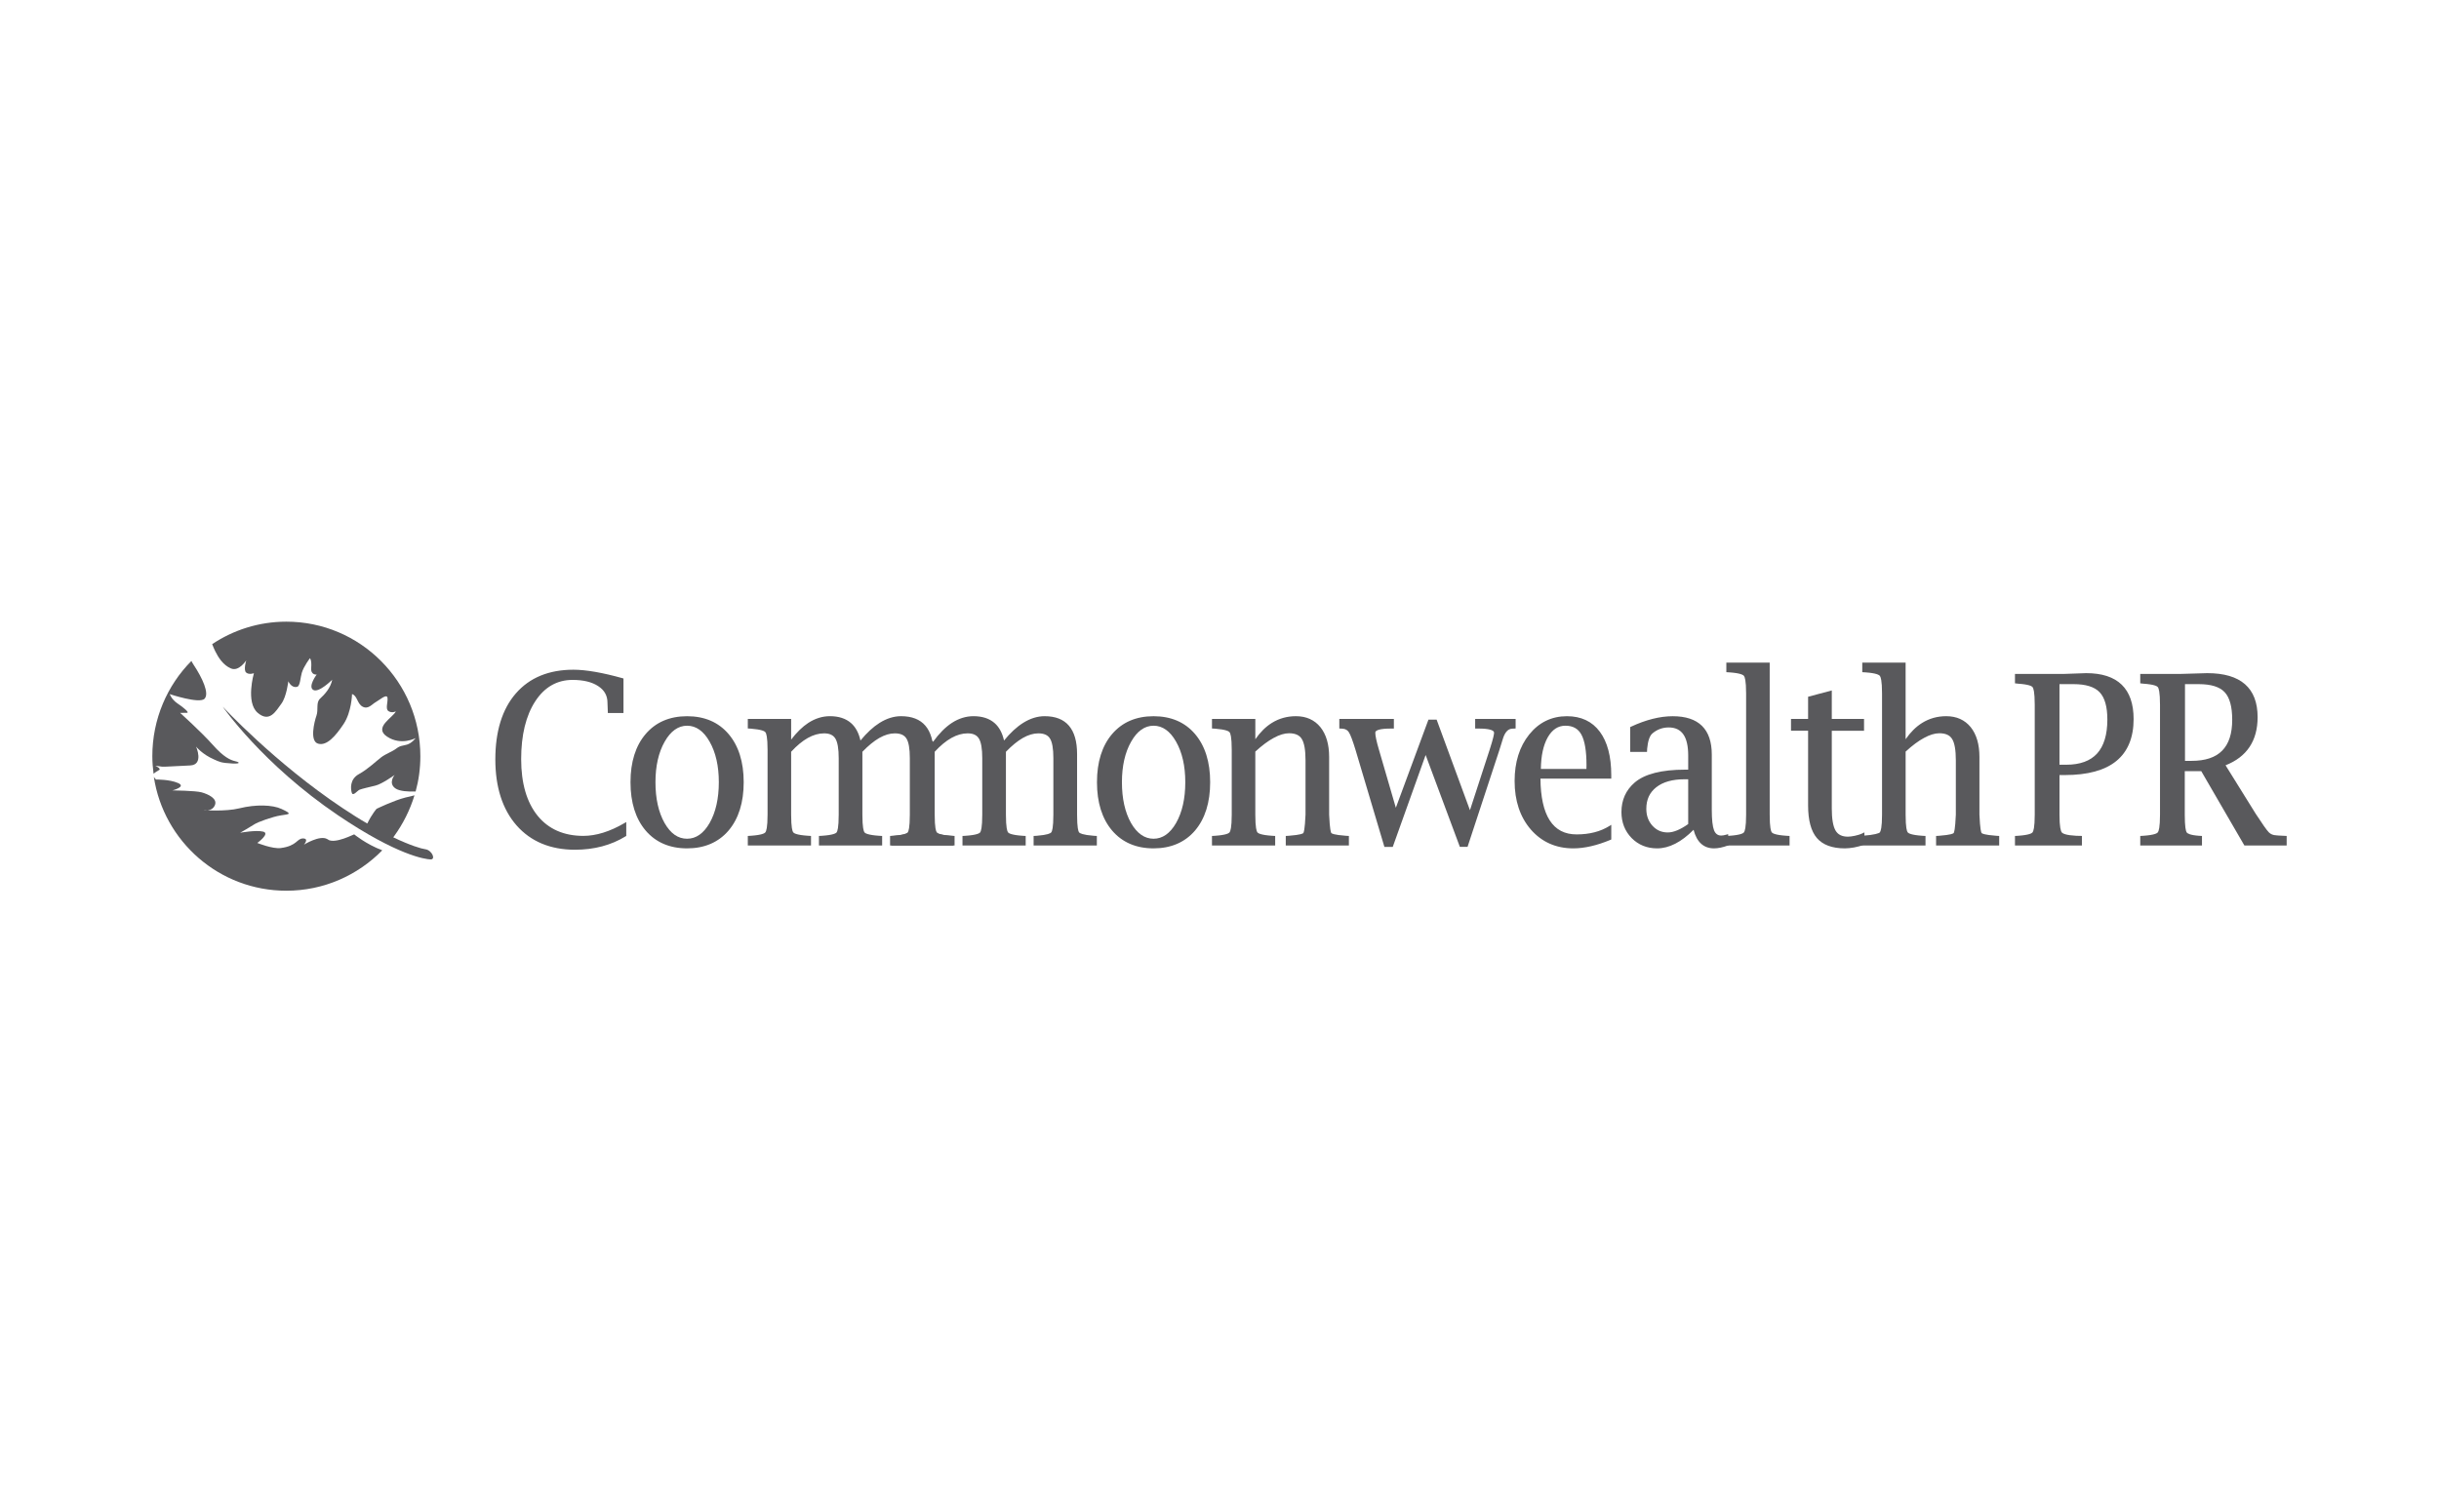 <?xml version="1.0" encoding="utf-8"?>
<!-- Generator: Adobe Illustrator 25.2.3, SVG Export Plug-In . SVG Version: 6.00 Build 0)  -->
<svg version="1.1" id="Layer_1" xmlns="http://www.w3.org/2000/svg" xmlns:xlink="http://www.w3.org/1999/xlink" x="0px" y="0px"
	 viewBox="0 0 258 160" enable-background="new 0 0 258 160" xml:space="preserve">
<g>
	<g>
		<g>
			<g>
				<path fill="#59595C" d="M66.112,88.36c-1.514,0.934-3.276,1.401-5.288,1.401c-2.569,0-4.595-0.842-6.078-2.525
					c-1.476-1.683-2.214-3.983-2.214-6.899c0-2.956,0.712-5.252,2.135-6.887c1.424-1.643,3.42-2.465,5.988-2.465
					c1.311,0,3.031,0.298,5.163,0.894V75.3h-1.39l-0.011-0.241c-0.008-0.242-0.015-0.479-0.023-0.713
					c0-0.789-0.343-1.41-1.028-1.861c-0.686-0.459-1.619-0.689-2.802-0.689c-1.695,0-3.047,0.773-4.056,2.32
					c-1.009,1.546-1.514,3.613-1.514,6.198c0,2.594,0.591,4.619,1.774,6.077c1.182,1.45,2.828,2.175,4.937,2.175
					c1.378,0,2.847-0.455,4.406-1.365V88.36L66.112,88.36z"/>
			</g>
			<g>
				<path fill="#59595C" d="M60.824,89.897c-2.597,0-4.676-0.866-6.179-2.571c-1.492-1.701-2.248-4.052-2.248-6.988
					c0-2.976,0.729-5.322,2.168-6.975c1.444-1.666,3.493-2.511,6.09-2.511c1.316,0,3.065,0.302,5.199,0.899l0.098,0.028v3.656H64.3
					l-0.04-1.085c0-0.752-0.317-1.324-0.968-1.753c-0.661-0.443-1.578-0.667-2.728-0.667c-1.639,0-2.965,0.76-3.943,2.259
					c-0.99,1.517-1.492,3.577-1.492,6.124c0,2.551,0.587,4.567,1.744,5.993c1.151,1.411,2.777,2.125,4.833,2.125
					c1.348,0,2.807-0.453,4.338-1.347l0.202-0.119v1.47l-0.064,0.039C64.656,89.417,62.853,89.896,60.824,89.897z M60.655,71.121
					c-2.516,0-4.496,0.814-5.887,2.419c-1.395,1.603-2.103,3.89-2.103,6.799c0,2.869,0.734,5.16,2.182,6.81
					c1.45,1.645,3.46,2.48,5.977,2.48c1.95-0.001,3.683-0.453,5.153-1.343v-0.852c-1.5,0.842-2.936,1.268-4.272,1.268
					c-2.141,0-3.838-0.749-5.042-2.225C55.466,85,54.86,82.927,54.86,80.313c0-2.6,0.517-4.71,1.536-6.271
					c1.031-1.58,2.433-2.38,4.169-2.38c1.204,0,2.172,0.239,2.877,0.711c0.721,0.475,1.088,1.138,1.088,1.973l0.028,0.82h1.127
					v-3.182C63.617,71.411,61.926,71.121,60.655,71.121z"/>
			</g>
			<g>
				<path fill-rule="evenodd" clip-rule="evenodd" fill="#59595C" d="M72.682,89.617c-1.808,0-3.235-0.612-4.282-1.836
					c-1.047-1.232-1.57-2.908-1.57-5.026c0-2.118,0.523-3.79,1.57-5.014c1.047-1.224,2.474-1.836,4.282-1.837
					c1.815,0,3.242,0.613,4.282,1.837c1.047,1.224,1.57,2.896,1.57,5.014c0,2.119-0.523,3.794-1.57,5.026
					C75.917,89.005,74.49,89.616,72.682,89.617L72.682,89.617z M72.682,88.868c1.002,0,1.834-0.576,2.497-1.728
					c0.663-1.16,0.994-2.622,0.994-4.386c0-1.748-0.332-3.201-0.994-4.361c-0.663-1.168-1.495-1.752-2.497-1.752
					c-0.994,0-1.823,0.584-2.486,1.752c-0.663,1.16-0.994,2.614-0.994,4.361c0,1.764,0.328,3.226,0.983,4.386
					C70.848,88.292,71.68,88.868,72.682,88.868L72.682,88.868z"/>
			</g>
			<g>
				<path fill="#59595C" d="M72.682,89.752L72.682,89.752c-1.84,0-3.315-0.634-4.384-1.884c-1.063-1.251-1.603-2.972-1.603-5.113
					s0.539-3.858,1.603-5.101c1.068-1.25,2.543-1.884,4.384-1.884c1.847,0,3.322,0.634,4.385,1.884
					c1.063,1.244,1.602,2.959,1.602,5.101c0,2.14-0.539,3.861-1.602,5.113C75.998,89.117,74.523,89.751,72.682,89.752z
					 M72.682,76.038c-1.759,0.001-3.165,0.603-4.18,1.79c-1.021,1.193-1.538,2.85-1.538,4.926c0,2.076,0.518,3.738,1.539,4.939
					c1.015,1.188,2.421,1.79,4.179,1.79c1.758-0.001,3.165-0.603,4.18-1.79c1.02-1.202,1.538-2.864,1.538-4.939
					c0-2.075-0.518-3.733-1.538-4.926C75.853,76.64,74.447,76.038,72.682,76.038z M72.682,89.003c-1.049,0-1.928-0.604-2.614-1.795
					c-0.664-1.176-1.001-2.674-1.001-4.453c0-1.763,0.34-3.254,1.012-4.428c0.686-1.207,1.561-1.819,2.603-1.819
					c1.049,0,1.928,0.612,2.614,1.82c0.671,1.176,1.012,2.666,1.012,4.428c0,1.78-0.341,3.278-1.012,4.453
					C74.61,88.398,73.731,89.003,72.682,89.003z M72.682,76.776c-0.937,0-1.734,0.566-2.369,1.683
					c-0.648,1.134-0.977,2.58-0.977,4.295c0,1.733,0.325,3.186,0.966,4.32c0.643,1.116,1.421,1.659,2.38,1.659
					c0.946,0,1.746-0.559,2.38-1.66c0.647-1.133,0.976-2.586,0.977-4.319c0-1.715-0.329-3.159-0.977-4.295
					C74.428,77.342,73.627,76.776,72.682,76.776z"/>
			</g>
			<g>
				<path fill="#59595C" d="M83.553,78.659c0.647-0.918,1.322-1.607,2.022-2.066c0.708-0.459,1.446-0.689,2.214-0.689
					c0.896,0,1.608,0.23,2.135,0.689c0.527,0.459,0.866,1.148,1.017,2.066c0.715-0.918,1.438-1.607,2.169-2.066
					c0.73-0.459,1.465-0.689,2.203-0.689c2.199,0,3.299,1.289,3.299,3.866v6.415c0,1.096,0.079,1.748,0.237,1.957
					c0.166,0.202,0.712,0.338,1.638,0.411l0.215,0.012v0.749h-6.417v-0.749l0.215-0.012c0.926-0.073,1.469-0.209,1.627-0.411
					c0.166-0.209,0.248-0.862,0.249-1.957v-5.98c0-1.039-0.128-1.756-0.384-2.151c-0.249-0.402-0.697-0.604-1.345-0.604
					c-0.542,0-1.111,0.169-1.706,0.507c-0.587,0.338-1.205,0.846-1.853,1.522v6.705c0,1.087,0.083,1.74,0.249,1.957
					c0.166,0.21,0.708,0.347,1.627,0.411l0.215,0.012v0.749h-6.417v-0.749l0.215-0.012c0.927-0.064,1.469-0.201,1.627-0.411
					c0.166-0.209,0.248-0.862,0.248-1.957v-5.98c0-1.023-0.124-1.736-0.373-2.139c-0.249-0.411-0.686-0.616-1.311-0.616
					c-0.587,0-1.183,0.169-1.785,0.507c-0.603,0.338-1.213,0.846-1.83,1.522v6.705c0,1.096,0.082,1.748,0.249,1.957
					c0.166,0.21,0.711,0.347,1.638,0.411l0.215,0.012v0.749h-6.417v-0.749l0.215-0.012c0.911-0.064,1.45-0.201,1.616-0.411
					c0.173-0.217,0.26-0.87,0.26-1.957v-6.862c0-1.088-0.087-1.736-0.26-1.945c-0.166-0.209-0.704-0.35-1.616-0.423l-0.215-0.012
					v-0.749h4.316V78.659L83.553,78.659z"/>
			</g>
			<g>
				<path fill="#59595C" d="M100.838,89.449h-6.686v-1.01l0.341-0.02c1.156-0.091,1.455-0.264,1.529-0.359
					c0.082-0.103,0.219-0.485,0.22-1.874v-5.981c0-1.007-0.122-1.706-0.362-2.078c-0.226-0.365-0.628-0.542-1.232-0.542
					c-0.517,0-1.069,0.164-1.639,0.489c-0.562,0.324-1.162,0.815-1.785,1.46v6.651c0,1.38,0.139,1.767,0.221,1.876
					c0.078,0.098,0.382,0.278,1.529,0.358l0.34,0.02v1.01h-6.686v-1.01l0.341-0.02c1.154-0.08,1.453-0.258,1.528-0.358
					c0.084-0.105,0.221-0.487,0.222-1.876v-5.981c0-0.992-0.119-1.688-0.353-2.068c-0.225-0.372-0.616-0.552-1.196-0.552
					c-0.562,0-1.141,0.164-1.72,0.489c-0.576,0.324-1.168,0.814-1.762,1.458v6.653c0,1.389,0.138,1.77,0.22,1.873
					c0.079,0.101,0.384,0.281,1.542,0.36l0.34,0.02v1.01h-6.686v-1.01l0.341-0.02c1.136-0.08,1.439-0.259,1.518-0.36
					c0.086-0.108,0.23-0.495,0.231-1.873v-6.862c0-1.377-0.144-1.756-0.229-1.86c-0.081-0.102-0.384-0.283-1.523-0.375l-0.338-0.019
					v-1.011h4.584v2.189c0.582-0.766,1.191-1.36,1.814-1.768c0.728-0.472,1.497-0.711,2.288-0.711c0.925,0,1.673,0.243,2.224,0.722
					c0.491,0.427,0.829,1.05,1.006,1.855c0.664-0.814,1.342-1.441,2.021-1.867c0.749-0.471,1.514-0.71,2.274-0.71
					c2.278,0,3.433,1.346,3.434,4.001v6.416c0,1.39,0.132,1.773,0.21,1.876c0.076,0.092,0.381,0.267,1.542,0.358l0.338,0.02V89.449z
					 M94.421,89.18h6.149v-0.487l-0.088-0.006c-1.3-0.101-1.612-0.31-1.734-0.459c-0.117-0.155-0.267-0.53-0.267-2.043V79.77
					c0-2.511-1.036-3.732-3.165-3.732c-0.709,0-1.426,0.225-2.131,0.668c-0.714,0.448-1.432,1.133-2.135,2.035l-0.189,0.242
					l-0.05-0.303c-0.145-0.883-0.472-1.551-0.972-1.986c-0.5-0.436-1.189-0.656-2.047-0.656c-0.738,0-1.459,0.225-2.141,0.667
					c-0.682,0.447-1.35,1.13-1.986,2.03l-0.244,0.347v-2.754h-4.047v0.487l0.088,0.005c0.975,0.078,1.519,0.228,1.714,0.473
					c0.123,0.149,0.289,0.524,0.289,2.029v6.862c0,1.504-0.165,1.885-0.289,2.041c-0.196,0.247-0.74,0.392-1.712,0.46l-0.089,0.006
					v0.487h6.149v-0.487l-0.088-0.006c-1.3-0.089-1.613-0.305-1.736-0.461c-0.119-0.15-0.278-0.525-0.278-2.04v-6.758l0.035-0.038
					c0.624-0.684,1.252-1.205,1.864-1.549c0.619-0.348,1.242-0.525,1.851-0.525c0.673,0,1.152,0.23,1.426,0.682
					c0.264,0.427,0.392,1.15,0.392,2.207v5.981c0,1.516-0.159,1.89-0.278,2.041c-0.116,0.153-0.423,0.371-1.723,0.46l-0.09,0.006
					v0.487h6.149v-0.487l-0.089-0.006c-1.29-0.089-1.602-0.305-1.724-0.461c-0.12-0.157-0.278-0.537-0.278-2.04v-6.76l0.037-0.039
					c0.654-0.682,1.287-1.203,1.883-1.546c0.612-0.348,1.209-0.525,1.773-0.525c0.695,0,1.186,0.225,1.459,0.668
					c0.271,0.419,0.404,1.146,0.404,2.221v5.981c0,1.515-0.159,1.89-0.277,2.04c-0.117,0.149-0.423,0.36-1.722,0.461l-0.091,0.006
					V89.18z"/>
			</g>
			<g>
				<path fill="#59595C" d="M98.737,78.659c0.648-0.918,1.322-1.607,2.022-2.066c0.708-0.459,1.446-0.689,2.214-0.689
					c0.896,0,1.608,0.23,2.135,0.689c0.527,0.459,0.866,1.148,1.017,2.066c0.715-0.918,1.438-1.607,2.169-2.066
					c0.73-0.459,1.465-0.689,2.203-0.689c2.199,0,3.299,1.289,3.299,3.866v6.415c0,1.096,0.079,1.748,0.237,1.957
					c0.166,0.202,0.711,0.338,1.638,0.411l0.215,0.012v0.749h-6.417v-0.749l0.215-0.012c0.926-0.073,1.469-0.209,1.627-0.411
					c0.166-0.209,0.248-0.862,0.249-1.957v-5.98c0-1.039-0.128-1.756-0.384-2.151c-0.249-0.402-0.697-0.604-1.345-0.604
					c-0.542,0-1.111,0.169-1.706,0.507c-0.587,0.338-1.205,0.846-1.853,1.522v6.705c0,1.087,0.083,1.74,0.249,1.957
					c0.166,0.21,0.708,0.347,1.627,0.411l0.215,0.012v0.749h-6.417v-0.749l0.215-0.012c0.927-0.064,1.469-0.201,1.627-0.411
					c0.166-0.209,0.248-0.862,0.249-1.957v-5.98c0-1.023-0.124-1.736-0.373-2.139c-0.249-0.411-0.686-0.616-1.311-0.616
					c-0.587,0-1.183,0.169-1.785,0.507c-0.603,0.338-1.213,0.846-1.83,1.522v6.705c0,1.096,0.083,1.748,0.249,1.957
					c0.166,0.21,0.712,0.347,1.638,0.411l0.215,0.012v0.749h-6.417v-0.749l0.215-0.012c0.911-0.064,1.45-0.201,1.616-0.411
					c0.173-0.217,0.26-0.87,0.26-1.957v-6.862c0-1.088-0.087-2.111-0.26-2.32C96.086,76.794,98.737,78.659,98.737,78.659
					L98.737,78.659z"/>
			</g>
			<g>
				<path fill="#59595C" d="M116.022,89.449h-6.686v-1.01l0.341-0.02c1.156-0.091,1.454-0.264,1.529-0.359
					c0.082-0.103,0.219-0.484,0.22-1.874v-5.981c0-1.007-0.122-1.706-0.363-2.078c-0.226-0.365-0.628-0.542-1.232-0.542
					c-0.517,0-1.068,0.164-1.639,0.489c-0.561,0.323-1.161,0.814-1.785,1.46v6.651c0,1.379,0.139,1.767,0.222,1.876
					c0.078,0.098,0.382,0.278,1.529,0.358l0.34,0.02v1.01h-6.686v-1.01l0.341-0.02c1.154-0.08,1.453-0.258,1.528-0.358
					c0.083-0.105,0.221-0.487,0.222-1.876v-5.981c0-0.993-0.119-1.689-0.353-2.068c-0.225-0.372-0.616-0.552-1.196-0.552
					c-0.562,0-1.14,0.164-1.719,0.489c-0.576,0.324-1.168,0.814-1.762,1.458v6.653c0,1.389,0.138,1.77,0.22,1.873
					c0.079,0.101,0.385,0.281,1.542,0.36l0.34,0.02v1.01h-6.686v-1.01l0.341-0.02c1.136-0.08,1.439-0.259,1.518-0.36
					c0.086-0.108,0.231-0.495,0.231-1.873v-6.862c0-1.285-0.115-2.097-0.229-2.235l-0.076-0.092l0.075-0.102
					c0.1-0.11,0.121-0.136,2.558,1.577c0.632-0.876,1.298-1.545,1.981-1.992c0.727-0.472,1.497-0.711,2.288-0.711
					c0.926,0,1.674,0.243,2.224,0.722c0.491,0.427,0.828,1.05,1.005,1.855c0.665-0.815,1.343-1.442,2.021-1.867
					c0.749-0.471,1.514-0.71,2.275-0.71c2.278,0,3.433,1.346,3.433,4.001v6.416c0,1.39,0.132,1.773,0.21,1.876
					c0.076,0.092,0.382,0.267,1.542,0.358l0.339,0.02V89.449z M109.605,89.18h6.149v-0.487l-0.089-0.006
					c-1.3-0.101-1.612-0.31-1.734-0.459c-0.117-0.155-0.268-0.53-0.268-2.043V79.77c0-2.511-1.035-3.732-3.165-3.732
					c-0.709,0-1.426,0.225-2.132,0.668c-0.713,0.448-1.431,1.133-2.135,2.035l-0.189,0.242l-0.05-0.303
					c-0.145-0.883-0.472-1.551-0.972-1.986c-0.5-0.436-1.189-0.656-2.047-0.656c-0.738,0-1.459,0.225-2.141,0.667
					c-0.682,0.446-1.35,1.129-1.986,2.03l-0.077,0.11l-0.11-0.077c-0.665-0.468-1.666-1.161-2.16-1.482
					c0.134,0.599,0.147,1.659,0.147,2.036v6.862c0,1.504-0.165,1.885-0.289,2.041c-0.122,0.155-0.434,0.371-1.711,0.46l-0.09,0.006
					v0.487h6.149v-0.487l-0.088-0.006c-1.299-0.089-1.613-0.305-1.736-0.46c-0.119-0.151-0.278-0.526-0.278-2.041v-6.758
					l0.035-0.038c0.625-0.684,1.252-1.205,1.864-1.549c0.619-0.348,1.242-0.525,1.851-0.525c0.673,0,1.152,0.23,1.426,0.682
					c0.264,0.427,0.392,1.15,0.392,2.207v5.981c0,1.516-0.159,1.89-0.278,2.041c-0.116,0.153-0.423,0.371-1.723,0.46l-0.089,0.006
					v0.487h6.149v-0.487l-0.088-0.006c-1.289-0.089-1.602-0.305-1.725-0.46c-0.12-0.159-0.278-0.539-0.278-2.041v-6.76l0.037-0.039
					c0.654-0.683,1.288-1.204,1.883-1.546c0.613-0.348,1.209-0.525,1.773-0.525c0.695,0,1.186,0.225,1.459,0.668
					c0.272,0.419,0.404,1.146,0.404,2.221v5.981c-0.001,1.517-0.159,1.891-0.278,2.041c-0.117,0.148-0.423,0.359-1.722,0.46
					l-0.091,0.006V89.18z"/>
			</g>
			<g>
				<path fill-rule="evenodd" clip-rule="evenodd" fill="#59595C" d="M122.025,89.617c-1.808,0-3.235-0.612-4.282-1.836
					c-1.047-1.232-1.57-2.908-1.57-5.026c0-2.118,0.523-3.79,1.57-5.014c1.047-1.224,2.474-1.836,4.282-1.837
					c1.815,0,3.242,0.613,4.282,1.837c1.047,1.224,1.57,2.896,1.57,5.014c0,2.119-0.524,3.794-1.57,5.026
					C125.26,89.005,123.832,89.616,122.025,89.617L122.025,89.617z M122.025,88.868c1.002,0,1.834-0.576,2.497-1.728
					c0.663-1.16,0.994-2.622,0.994-4.386c0-1.748-0.331-3.201-0.994-4.361c-0.663-1.168-1.495-1.752-2.497-1.752
					c-0.994,0-1.823,0.584-2.486,1.752c-0.663,1.16-0.994,2.614-0.994,4.361c0,1.764,0.328,3.226,0.983,4.386
					C120.19,88.292,121.023,88.868,122.025,88.868L122.025,88.868z"/>
			</g>
			<g>
				<path fill="#59595C" d="M122.025,89.752L122.025,89.752c-1.84,0-3.315-0.634-4.384-1.884c-1.063-1.252-1.602-2.972-1.602-5.113
					s0.539-3.858,1.602-5.101c1.069-1.25,2.544-1.884,4.384-1.884c1.847,0,3.322,0.634,4.385,1.884
					c1.063,1.244,1.602,2.959,1.602,5.101c0,2.14-0.539,3.861-1.602,5.113C125.34,89.117,123.865,89.751,122.025,89.752z
					 M122.025,76.038c-1.759,0.001-3.165,0.603-4.18,1.79c-1.02,1.193-1.538,2.851-1.538,4.926c0,2.076,0.518,3.738,1.538,4.939
					c1.016,1.188,2.422,1.79,4.18,1.79c1.758-0.001,3.165-0.603,4.18-1.79c1.02-1.202,1.538-2.864,1.538-4.939
					c0-2.075-0.518-3.733-1.538-4.926C125.196,76.64,123.789,76.038,122.025,76.038z M122.025,89.003
					c-1.049,0-1.929-0.604-2.614-1.795c-0.664-1.176-1.001-2.674-1.001-4.453c0-1.764,0.34-3.254,1.011-4.428
					c0.686-1.207,1.562-1.819,2.603-1.819c1.049,0,1.928,0.612,2.614,1.82c0.671,1.175,1.011,2.665,1.011,4.428
					c0,1.779-0.34,3.278-1.011,4.453C123.953,88.398,123.073,89.003,122.025,89.003z M122.025,76.776
					c-0.938,0-1.734,0.566-2.369,1.683c-0.648,1.134-0.977,2.579-0.977,4.295c0,1.733,0.325,3.186,0.966,4.32
					c0.633,1.1,1.434,1.659,2.38,1.659c0.946,0,1.746-0.559,2.38-1.66c0.648-1.133,0.976-2.587,0.976-4.319
					c0-1.715-0.328-3.16-0.977-4.295C123.77,77.342,122.969,76.776,122.025,76.776z"/>
			</g>
			<g>
				<path fill="#59595C" d="M132.653,78.659c0.565-0.918,1.216-1.607,1.955-2.066c0.738-0.459,1.563-0.689,2.474-0.689
					c1.054,0,1.883,0.371,2.486,1.112c0.595,0.741,0.892,1.76,0.893,3.057v6.113c0.052,1.2,0.139,1.877,0.26,2.03
					c0.12,0.153,0.663,0.266,1.627,0.338l0.203,0.012v0.749h-6.406v-0.749l0.203-0.012c0.964-0.073,1.506-0.185,1.627-0.338
					c0.12-0.153,0.207-0.829,0.26-2.03v-5.739c0-1.127-0.14-1.909-0.418-2.344c-0.271-0.443-0.761-0.664-1.469-0.664
					c-0.497,0-1.055,0.169-1.672,0.507c-0.618,0.33-1.292,0.834-2.022,1.51v6.73c0,1.096,0.083,1.748,0.248,1.957
					c0.166,0.21,0.711,0.347,1.638,0.411l0.214,0.012v0.749h-6.417v-0.749l0.215-0.012c0.911-0.064,1.45-0.201,1.616-0.411
					c0.173-0.217,0.259-0.87,0.26-1.957v-6.862c0-1.088-0.087-1.736-0.26-1.945c-0.166-0.209-0.704-0.35-1.616-0.423l-0.215-0.012
					v-0.749h4.316V78.659L132.653,78.659z"/>
			</g>
			<g>
				<path fill="#59595C" d="M142.685,89.449h-6.675v-1.01l0.329-0.02c1.285-0.097,1.496-0.244,1.53-0.287
					c0.046-0.059,0.161-0.366,0.231-1.952v-5.733c0-1.095-0.134-1.859-0.397-2.272c-0.248-0.405-0.691-0.601-1.355-0.602
					c-0.471,0-1.012,0.165-1.608,0.491c-0.593,0.317-1.249,0.804-1.952,1.451v6.671c0,1.389,0.138,1.77,0.22,1.873
					c0.079,0.101,0.385,0.281,1.542,0.36l0.34,0.02v1.01h-6.686v-1.01l0.341-0.02c1.136-0.08,1.439-0.259,1.519-0.36
					c0.086-0.108,0.23-0.495,0.231-1.873v-6.862c0-1.377-0.144-1.756-0.229-1.86c-0.081-0.102-0.384-0.283-1.523-0.375l-0.338-0.019
					v-1.011h4.585v2.147c0.516-0.746,1.103-1.327,1.749-1.728c0.756-0.47,1.612-0.71,2.545-0.71c1.091,0,1.963,0.391,2.59,1.161
					c0.612,0.763,0.922,1.819,0.923,3.142v6.114c0.07,1.58,0.185,1.888,0.231,1.946c0.034,0.044,0.244,0.192,1.531,0.288l0.328,0.02
					V89.449z M136.279,89.18h6.137v-0.487l-0.078-0.005c-1.336-0.099-1.623-0.26-1.724-0.389c-0.096-0.122-0.217-0.472-0.288-2.107
					v-6.12c0-1.259-0.291-2.259-0.863-2.973c-0.573-0.704-1.374-1.06-2.381-1.06c-0.882,0-1.69,0.225-2.403,0.669
					c-0.717,0.445-1.36,1.125-1.911,2.022l-0.249,0.405v-2.806h-4.047v0.487l0.088,0.005c0.976,0.078,1.519,0.228,1.714,0.473
					c0.123,0.149,0.289,0.524,0.289,2.029v6.862c0,1.504-0.165,1.885-0.289,2.041c-0.196,0.247-0.74,0.392-1.712,0.46l-0.089,0.006
					v0.487h6.149v-0.487l-0.088-0.006c-1.299-0.089-1.613-0.305-1.736-0.46c-0.119-0.151-0.277-0.526-0.277-2.041v-6.789l0.043-0.04
					c0.736-0.682,1.426-1.197,2.051-1.53c0.634-0.348,1.218-0.524,1.735-0.524c0.755,0.001,1.288,0.247,1.584,0.729
					c0.294,0.46,0.438,1.251,0.438,2.414v5.739c-0.072,1.64-0.192,1.99-0.289,2.113c-0.101,0.129-0.389,0.29-1.722,0.389
					l-0.079,0.005V89.18z"/>
			</g>
			<g>
				<path fill="#59595C" d="M146.542,89.46l-3.017-10.137c-0.309-1.015-0.55-1.655-0.723-1.921c-0.166-0.274-0.426-0.423-0.78-0.447
					l-0.215-0.012v-0.749h5.502v0.749h-0.237c-1.152,0-1.729,0.185-1.729,0.556c0,0.355,0.128,0.963,0.384,1.825l1.909,6.56
					l3.559-9.617h0.678l3.627,9.859l2.215-6.802c0.308-0.958,0.463-1.562,0.463-1.812c0-0.378-0.584-0.568-1.751-0.568h-0.249
					v-0.749h4.011v0.749l-0.249,0.012c-0.52,0.032-0.896,0.459-1.13,1.281c-0.068,0.234-0.181,0.596-0.339,1.088L155.14,89.46
					h-0.621l-3.717-9.98l-3.57,9.98H146.542L146.542,89.46z"/>
			</g>
			<g>
				<path fill="#59595C" d="M155.238,89.594h-0.812l-0.033-0.088l-3.588-9.633l-3.478,9.722h-0.885l-0.028-0.097l-3.017-10.136
					c-0.303-0.996-0.541-1.631-0.707-1.885c-0.146-0.24-0.366-0.365-0.676-0.387l-0.34-0.019v-1.011h5.771v1.019h-0.372
					c-1.013,0-1.594,0.153-1.594,0.42c0,0.34,0.128,0.941,0.378,1.787l1.796,6.17l3.449-9.323h0.866l0.032,0.088l3.493,9.494
					l2.094-6.433c0.377-1.171,0.457-1.61,0.457-1.772c0-0.275-0.589-0.432-1.617-0.432h-0.383v-1.019h4.28v1.012l-0.376,0.019
					c-0.459,0.028-0.788,0.415-1.007,1.183c-0.069,0.236-0.181,0.599-0.34,1.092L155.238,89.594z M154.612,89.325h0.431
					l3.303-10.044c0.157-0.489,0.27-0.849,0.337-1.083c0.25-0.878,0.671-1.342,1.25-1.378l0.122-0.006v-0.487h-3.741v0.48h0.114
					c0.81,0,1.886,0.073,1.886,0.703c-0.001,0.267-0.155,0.873-0.47,1.854l-2.335,7.172l-3.728-10.135h-0.49l-3.668,9.912
					l-2.023-6.952c-0.262-0.882-0.389-1.491-0.389-1.862c0-0.618,1.063-0.69,1.863-0.69h0.103v-0.48h-5.233v0.487l0.088,0.005
					c0.4,0.027,0.698,0.2,0.887,0.512c0.18,0.276,0.422,0.916,0.737,1.951l2.988,10.04h0.494l3.663-10.237L154.612,89.325z"/>
			</g>
			<g>
				<path fill-rule="evenodd" clip-rule="evenodd" fill="#59595C" d="M170.305,88.723c-1.416,0.596-2.708,0.894-3.875,0.894
					c-1.8,0-3.265-0.648-4.395-1.945c-1.122-1.296-1.683-2.98-1.683-5.05c0-1.965,0.505-3.576,1.514-4.833
					c1.009-1.257,2.304-1.885,3.887-1.885c1.461,0,2.583,0.528,3.367,1.583c0.791,1.055,1.186,2.561,1.186,4.519v0.229h-7.491
					c0,2.038,0.331,3.576,0.994,4.615c0.67,1.039,1.661,1.559,2.971,1.559c1.378,0,2.553-0.302,3.525-0.906V88.723L170.305,88.723z
					 M162.86,81.486h5.084l0.011-0.532c0-1.522-0.185-2.622-0.554-3.298c-0.369-0.676-0.972-1.015-1.808-1.015s-1.503,0.439-2,1.317
					C163.104,78.836,162.86,80.012,162.86,81.486L162.86,81.486z"/>
			</g>
			<g>
				<path fill="#59595C" d="M166.43,89.752c-1.832,0-3.344-0.671-4.496-1.992c-1.139-1.317-1.717-3.045-1.717-5.138
					c0-1.988,0.52-3.643,1.544-4.917c1.031-1.284,2.374-1.936,3.992-1.936c1.498,0,2.668,0.551,3.475,1.637
					c0.804,1.075,1.213,2.623,1.213,4.6v0.364h-7.49c0.014,1.937,0.342,3.421,0.973,4.409c0.649,1.006,1.584,1.495,2.858,1.495
					c1.347,0,2.509-0.298,3.454-0.886l0.206-0.128v1.552l-0.082,0.035C168.932,89.447,167.61,89.751,166.43,89.752z M165.752,76.038
					c-1.533,0-2.805,0.617-3.782,1.834c-0.985,1.226-1.484,2.824-1.484,4.749c0,2.027,0.555,3.696,1.651,4.962
					c1.801,2.067,4.553,2.49,8.034,1.049v-0.895c-0.949,0.535-2.088,0.805-3.39,0.805c-1.354,0-2.391-0.545-3.084-1.62
					c-0.675-1.055-1.016-2.633-1.016-4.689V82.1h7.49v-0.094c0-1.918-0.39-3.411-1.159-4.439
					C168.257,76.552,167.161,76.038,165.752,76.038z M168.076,81.621h-5.351v-0.135c0-1.489,0.253-2.699,0.751-3.593
					c0.522-0.92,1.234-1.386,2.118-1.386c0.885,0,1.533,0.365,1.926,1.085c0.379,0.693,0.571,1.825,0.571,3.363L168.076,81.621z
					 M162.995,81.351h4.818l0.008-0.399c0-1.489-0.181-2.578-0.537-3.232c-0.348-0.636-0.9-0.944-1.69-0.944
					c-0.79,0-1.406,0.408-1.883,1.248C163.251,78.851,163.01,79.97,162.995,81.351z"/>
			</g>
			<g>
				<path fill-rule="evenodd" clip-rule="evenodd" fill="#59595C" d="M179.222,87.514c-1.326,1.401-2.636,2.102-3.932,2.102
					c-1.039,0-1.906-0.35-2.599-1.051c-0.693-0.709-1.04-1.594-1.04-2.658c0-1.24,0.452-2.247,1.356-3.02
					c1.032-0.886,2.779-1.329,5.242-1.329h0.463v-1.631c0-2.07-0.734-3.104-2.203-3.105c-0.686,0-1.292,0.226-1.819,0.676
					c-0.309,0.274-0.505,0.834-0.588,1.679l-0.011,0.229h-1.514v-2.404c1.567-0.733,3.02-1.099,4.361-1.1
					c2.666,0,3.999,1.309,3.999,3.927v5.848c0,1.047,0.083,1.784,0.249,2.211c0.173,0.427,0.471,0.64,0.893,0.64
					c0.15,0,0.35-0.036,0.599-0.109l0.068,0.894c-0.535,0.201-1.013,0.302-1.435,0.302
					C180.213,89.617,179.516,88.916,179.222,87.514L179.222,87.514z M178.714,87.249v-4.942h-0.52c-1.311,0-2.335,0.29-3.073,0.87
					c-0.738,0.58-1.107,1.377-1.107,2.392c0,0.757,0.229,1.385,0.689,1.885c0.459,0.5,1.032,0.749,1.717,0.749
					C177.068,88.203,177.832,87.885,178.714,87.249L178.714,87.249z"/>
			</g>
			<g>
				<path fill="#59595C" d="M181.313,89.752c-1.101,0-1.829-0.661-2.165-1.967c-1.289,1.305-2.586,1.967-3.857,1.967
					c-1.072,0-1.978-0.367-2.694-1.091c-0.716-0.732-1.079-1.658-1.079-2.753c0-1.274,0.472-2.325,1.404-3.123
					c1.051-0.902,2.844-1.361,5.33-1.361h0.328v-1.496c0-1.998-0.676-2.97-2.068-2.97c-0.648,0-1.231,0.216-1.731,0.644
					c-0.28,0.248-0.463,0.784-0.542,1.591l-0.017,0.35h-1.777v-2.625l0.078-0.036c1.577-0.737,3.063-1.111,4.418-1.112
					c2.743,0,4.134,1.367,4.134,4.061v5.848c0,1.027,0.081,1.755,0.239,2.162c0.151,0.373,0.402,0.555,0.767,0.555
					c0.136,0,0.325-0.035,0.561-0.103l0.159-0.047l0.088,1.16l-0.094,0.036C182.25,89.646,181.751,89.751,181.313,89.752z
					 M179.301,87.234l0.053,0.253c0.385,1.835,1.471,2.377,3.252,1.736l-0.048-0.63c-0.19,0.047-0.347,0.071-0.476,0.071
					c-0.481,0-0.822-0.244-1.017-0.725c-0.174-0.447-0.259-1.186-0.259-2.262V79.83c0-2.552-1.264-3.792-3.865-3.792
					c-1.294,0.001-2.715,0.354-4.227,1.05v2.184h1.251l0.004-0.101c0.088-0.895,0.295-1.473,0.634-1.774
					c0.552-0.471,1.193-0.71,1.907-0.71c1.551,0.001,2.338,1.091,2.338,3.24v1.766h-0.598c-2.419,0.001-4.154,0.437-5.155,1.296
					c-0.869,0.744-1.309,1.727-1.309,2.919c0,1.022,0.337,1.885,1.001,2.564c0.664,0.671,1.506,1.01,2.502,1.01
					c1.251,0,2.541-0.693,3.834-2.061L179.301,87.234z M176.421,88.338c-0.722,0-1.333-0.267-1.817-0.793
					c-0.481-0.522-0.725-1.187-0.725-1.975c0-1.054,0.39-1.895,1.159-2.498c0.758-0.596,1.82-0.899,3.156-0.899h0.654v5.145
					l-0.056,0.041C177.892,88.008,177.094,88.338,176.421,88.338z M178.194,82.442c-1.274,0-2.28,0.282-2.99,0.841
					c-0.71,0.558-1.055,1.305-1.055,2.286c0,0.719,0.22,1.322,0.654,1.794c0.437,0.475,0.966,0.705,1.618,0.705
					c0.602,0,1.328-0.299,2.158-0.889v-4.737H178.194z"/>
			</g>
			<g>
				<path fill="#59595C" d="M187.067,70.237v15.948c0,1.096,0.083,1.748,0.249,1.957c0.166,0.21,0.711,0.347,1.638,0.411
					l0.215,0.012v0.749h-6.417v-0.749l0.215-0.012c0.911-0.064,1.45-0.201,1.616-0.411c0.173-0.217,0.259-0.87,0.26-1.957V73.367
					c0-1.087-0.087-1.736-0.26-1.945c-0.166-0.217-0.704-0.358-1.616-0.423l-0.215-0.012v-0.749H187.067L187.067,70.237z"/>
			</g>
			<g>
				<path fill="#59595C" d="M189.304,89.449h-6.688v-1.01l0.342-0.02c1.135-0.08,1.439-0.259,1.518-0.36
					c0.086-0.108,0.23-0.496,0.23-1.873V73.366c0-1.377-0.143-1.756-0.228-1.859c-0.083-0.108-0.386-0.294-1.522-0.374l-0.341-0.02
					v-1.01h4.586v16.083c0,1.39,0.137,1.771,0.219,1.873c0.08,0.101,0.385,0.281,1.542,0.36l0.341,0.02V89.449z M182.885,89.18
					h6.149v-0.487l-0.088-0.006c-1.3-0.089-1.613-0.305-1.736-0.461c-0.119-0.149-0.277-0.525-0.277-2.04V70.372h-4.047v0.487
					l0.088,0.005c0.976,0.069,1.52,0.22,1.715,0.475c0.121,0.147,0.287,0.522,0.287,2.027v12.819c0,1.504-0.165,1.885-0.289,2.041
					c-0.196,0.247-0.739,0.392-1.712,0.46l-0.09,0.006V89.18z"/>
			</g>
			<g>
				<path fill-rule="evenodd" clip-rule="evenodd" fill="#59595C" d="M197.087,89.242c-0.565,0.25-1.427,0.374-1.938,0.375
					c-1.303,0-2.256-0.35-2.859-1.051c-0.595-0.701-0.893-1.816-0.893-3.347v-8.047h-1.808v-0.979h1.808v-2.38l2.237-0.592v2.972
					h3.412v0.979h-3.412v8.361c0,1.128,0.139,1.929,0.418,2.405c0.279,0.475,0.753,0.713,1.424,0.713
					c0.354,0,1.106-0.125,1.611-0.374V89.242L197.087,89.242z"/>
			</g>
			<g>
				<path fill="#59595C" d="M195.148,89.752c-1.338,0-2.334-0.37-2.96-1.098c-0.614-0.723-0.925-1.879-0.925-3.435v-7.912h-1.808
					v-1.249h1.808v-2.348l2.506-0.664v3.012h3.412v1.249h-3.412v8.225c0,1.099,0.135,1.885,0.4,2.337
					c0.254,0.434,0.682,0.645,1.307,0.645c0.345,0,1.076-0.125,1.551-0.359l0.194-0.096v1.27l-0.081,0.036
					C196.569,89.618,195.706,89.751,195.148,89.752z M189.724,77.038h1.808v8.181c0,1.491,0.289,2.587,0.86,3.259
					c0.573,0.666,1.5,1.004,2.756,1.004c0.491-0.001,1.272-0.116,1.804-0.329v-0.671c-0.515,0.205-1.16,0.302-1.476,0.302
					c-0.719,0-1.237-0.262-1.539-0.779c-0.294-0.5-0.437-1.309-0.437-2.473v-8.495h3.412v-0.71h-3.412v-2.932l-1.967,0.521v2.411
					h-1.808V77.038z"/>
			</g>
			<g>
				<path fill="#59595C" d="M201.444,78.659c0.565-0.918,1.216-1.607,1.955-2.066c0.738-0.459,1.563-0.689,2.474-0.689
					c1.054,0,1.883,0.371,2.485,1.112c0.595,0.741,0.892,1.76,0.893,3.057v6.113c0.052,1.2,0.139,1.877,0.26,2.03
					c0.12,0.153,0.663,0.266,1.627,0.338l0.203,0.012v0.749h-6.406v-0.749l0.203-0.012c0.964-0.073,1.506-0.185,1.627-0.338
					c0.12-0.153,0.207-0.829,0.26-2.03v-5.739c0-1.127-0.139-1.909-0.418-2.344c-0.271-0.443-0.761-0.664-1.469-0.664
					c-0.497,0-1.055,0.169-1.672,0.507c-0.618,0.33-1.292,0.834-2.022,1.51v6.73c0,1.096,0.082,1.748,0.249,1.957
					c0.165,0.21,0.711,0.347,1.638,0.411l0.215,0.012v0.749h-6.74v-0.749l0.215-0.012c0.911-0.064,1.773-0.201,1.938-0.411
					c0.173-0.217,0.26-0.87,0.26-1.957V73.367c0-1.087-0.087-1.736-0.26-1.945c-0.166-0.217-0.704-0.358-1.615-0.423l-0.215-0.012
					v-0.749h4.316V78.659L201.444,78.659z"/>
			</g>
			<g>
				<path fill="#59595C" d="M211.476,89.449h-6.675v-1.01l0.33-0.02c1.284-0.097,1.495-0.245,1.529-0.287
					c0.047-0.058,0.162-0.366,0.231-1.952v-5.733c0-1.096-0.133-1.86-0.397-2.271c-0.248-0.406-0.691-0.602-1.355-0.603
					c-0.472,0-1.013,0.165-1.608,0.491c-0.593,0.316-1.249,0.804-1.952,1.451v6.671c0,1.389,0.137,1.77,0.22,1.873
					c0.08,0.101,0.385,0.281,1.542,0.36l0.34,0.02v1.01h-7.01v-1.01l0.342-0.02c1.3-0.092,1.769-0.269,1.84-0.359
					c0.086-0.109,0.231-0.496,0.231-1.874V73.366c0-1.376-0.143-1.756-0.229-1.859c-0.082-0.108-0.384-0.294-1.521-0.374
					l-0.341-0.02v-1.01h4.585v8.104c0.517-0.748,1.104-1.328,1.749-1.729c0.757-0.47,1.613-0.71,2.546-0.71
					c1.091,0,1.962,0.391,2.59,1.161c0.612,0.762,0.922,1.819,0.923,3.142v6.114c0.069,1.58,0.184,1.888,0.231,1.946
					c0.034,0.042,0.245,0.191,1.532,0.287l0.327,0.02V89.449z M205.07,89.18h6.136v-0.487l-0.076-0.005
					c-1.335-0.099-1.623-0.26-1.725-0.389c-0.097-0.122-0.216-0.472-0.288-2.107v-6.12c-0.001-1.26-0.291-2.26-0.863-2.973
					c-0.573-0.704-1.374-1.06-2.38-1.06c-0.882,0-1.69,0.225-2.403,0.669c-0.715,0.444-1.359,1.125-1.912,2.022l-0.249,0.404v-8.762
					h-4.046v0.487l0.088,0.005c0.976,0.069,1.52,0.22,1.714,0.476c0.122,0.148,0.288,0.523,0.288,2.026v12.819
					c-0.002,1.504-0.166,1.885-0.29,2.041c-0.22,0.279-1.227,0.404-2.035,0.46l-0.089,0.006v0.487h6.471v-0.487l-0.087-0.006
					c-1.3-0.089-1.613-0.305-1.736-0.461c-0.119-0.15-0.278-0.526-0.278-2.04v-6.789l0.043-0.04c0.737-0.682,1.427-1.197,2.051-1.53
					c0.634-0.348,1.218-0.524,1.736-0.524c0.754,0.001,1.287,0.247,1.583,0.729c0.294,0.459,0.438,1.25,0.438,2.414v5.739
					c-0.072,1.64-0.192,1.99-0.288,2.113c-0.102,0.129-0.39,0.29-1.723,0.389l-0.079,0.005V89.18z"/>
			</g>
			<g>
				<path fill-rule="evenodd" clip-rule="evenodd" fill="#59595C" d="M217.72,81.86v4.325c0,1.072,0.091,1.724,0.271,1.957
					c0.181,0.226,0.719,0.362,1.616,0.411l0.486,0.012v0.749h-6.813v-0.749l0.215-0.012c0.911-0.064,1.45-0.201,1.616-0.411
					c0.173-0.217,0.259-0.87,0.26-1.957V74.563c0-1.095-0.087-1.748-0.26-1.957c-0.166-0.209-0.705-0.346-1.616-0.411l-0.215-0.024
					v-0.737h4.971l1.65-0.06l0.779-0.024c3.254,0,4.881,1.575,4.881,4.724c0,1.925-0.595,3.371-1.785,4.337
					c-1.183,0.967-2.964,1.45-5.344,1.45H217.72L217.72,81.86z M217.72,81.039h0.847c1.499,0,2.621-0.411,3.367-1.232
					c0.746-0.822,1.118-2.05,1.118-3.685c0-1.393-0.286-2.388-0.858-2.984c-0.565-0.596-1.514-0.894-2.847-0.894h-1.627V81.039
					L217.72,81.039z"/>
			</g>
			<g>
				<path fill="#59595C" d="M220.228,89.449h-7.082v-1.01l0.342-0.02c1.135-0.08,1.439-0.259,1.518-0.36
					c0.086-0.108,0.23-0.496,0.23-1.873V74.563c0-1.388-0.143-1.768-0.228-1.871c-0.081-0.102-0.384-0.282-1.522-0.362l-0.34-0.038
					v-0.992h5.106l2.424-0.085c3.332,0,5.02,1.635,5.02,4.859c0,1.958-0.618,3.453-1.835,4.441
					c-1.201,0.983-3.027,1.481-5.429,1.481h-0.577v4.19c0,1.29,0.132,1.732,0.242,1.875c0.106,0.131,0.456,0.301,1.517,0.359
					l0.613,0.015V89.449z M213.415,89.18h6.543v-0.482l-0.354-0.009c-0.961-0.052-1.506-0.198-1.717-0.461
					c-0.13-0.168-0.301-0.559-0.301-2.041v-4.46h0.847c2.337,0,4.107-0.477,5.259-1.42c1.151-0.935,1.735-2.359,1.735-4.233
					c0-3.088-1.552-4.59-4.746-4.59l-2.424,0.085h-4.841v0.482l0.095,0.011c0.967,0.068,1.511,0.214,1.706,0.461
					c0.123,0.149,0.289,0.525,0.289,2.04v11.623c0,1.504-0.165,1.885-0.289,2.041c-0.196,0.247-0.739,0.392-1.712,0.46l-0.089,0.006
					V89.18z M218.568,81.173h-0.983v-9.064h1.762c1.365,0,2.356,0.315,2.945,0.936c0.593,0.619,0.895,1.654,0.895,3.076
					c0,1.662-0.388,2.932-1.153,3.776C221.266,80.743,220.1,81.173,218.568,81.173z M217.855,80.903h0.713
					c1.452,0,2.552-0.399,3.267-1.188c0.719-0.792,1.083-2.001,1.083-3.594c0-1.35-0.276-2.323-0.821-2.891
					c-0.537-0.566-1.461-0.853-2.75-0.853h-1.493V80.903z"/>
			</g>
			<g>
				<path fill-rule="evenodd" clip-rule="evenodd" fill="#59595C" d="M230.973,81.449v4.736c0,1.079,0.075,1.732,0.226,1.957
					c0.158,0.217,0.617,0.355,1.378,0.411l0.215,0.012v0.749h-6.259v-0.749l0.215-0.012c0.911-0.064,1.45-0.201,1.615-0.411
					c0.173-0.217,0.26-0.87,0.26-1.957V74.563c0-1.095-0.087-1.748-0.26-1.957c-0.166-0.209-0.704-0.346-1.615-0.411l-0.215-0.024
					v-0.737h4.022l2.034-0.06l0.904-0.024c3.457,0,5.186,1.506,5.186,4.519c0,2.505-1.152,4.18-3.457,5.026l3.277,5.268
					c0.723,1.112,1.194,1.776,1.412,1.994c0.218,0.217,0.504,0.334,0.858,0.35c0.105,0.016,0.358,0.032,0.757,0.048l0.226,0.012
					v0.749h-4.259l-4.564-7.865H230.973L230.973,81.449z M230.996,80.628h0.836c2.952,0,4.429-1.494,4.429-4.482
					c0-1.417-0.279-2.42-0.836-3.008c-0.55-0.596-1.492-0.894-2.825-0.894h-1.604V80.628L230.996,80.628z"/>
			</g>
			<g>
				<path fill="#59595C" d="M241.887,89.449h-4.472l-4.564-7.865h-1.743v4.601c0,1.305,0.11,1.744,0.203,1.883
					c0.072,0.098,0.337,0.281,1.277,0.351l0.339,0.02v1.01h-6.529v-1.01l0.342-0.02c1.136-0.08,1.439-0.259,1.517-0.359
					c0.086-0.109,0.231-0.496,0.231-1.874V74.563c0-1.387-0.143-1.767-0.229-1.871c-0.081-0.102-0.383-0.281-1.522-0.362
					l-0.34-0.038v-0.992h4.157l2.934-0.085c3.534,0,5.325,1.566,5.325,4.654c0,2.499-1.141,4.211-3.392,5.093l3.19,5.129
					c0.712,1.096,1.182,1.76,1.394,1.969c0.196,0.196,0.447,0.298,0.769,0.311c0.075,0.011,0.251,0.03,0.756,0.048l0.356,0.02
					V89.449z M237.569,89.18h4.048v-0.487l-0.099-0.006c-0.27-0.01-0.624-0.027-0.77-0.049c-0.372-0.015-0.691-0.147-0.932-0.388
					c-0.228-0.226-0.696-0.886-1.431-2.015l-3.365-5.411l0.155-0.057c2.268-0.832,3.37-2.434,3.37-4.899
					c0-2.95-1.652-4.385-5.052-4.385l-2.933,0.085h-3.892v0.482l0.095,0.011c1.273,0.09,1.584,0.306,1.706,0.461
					c0.123,0.149,0.289,0.526,0.289,2.04v11.623c-0.002,1.504-0.166,1.885-0.29,2.041c-0.122,0.154-0.433,0.371-1.712,0.46
					l-0.089,0.006v0.487h5.99v-0.487l-0.087-0.006c-0.812-0.059-1.295-0.211-1.479-0.465c-0.11-0.164-0.253-0.548-0.253-2.036
					v-4.871h2.167L237.569,89.18z M231.832,80.763h-0.971v-8.654h1.739c1.366,0,2.35,0.315,2.924,0.937
					c0.577,0.61,0.871,1.653,0.871,3.099C236.395,79.209,234.86,80.763,231.832,80.763z M231.131,80.493h0.701
					c2.889,0,4.294-1.422,4.294-4.348c0-1.375-0.269-2.356-0.799-2.915c-0.522-0.566-1.439-0.852-2.727-0.852h-1.469V80.493z"/>
			</g>
		</g>
	</g>
	<g>
		<path fill-rule="evenodd" clip-rule="evenodd" fill="#59595C" d="M20.248,69.924c0.072,0.146,0.152,0.286,0.238,0.415
			c0.913,1.373,1.686,3.029,1.148,3.586c-0.538,0.557-3.677-0.49-3.677-0.49s0.171,0.548,0.84,1
			c0.669,0.451,1.288,0.977,0.965,0.975c-0.323-0.002-0.709,0.009-0.709,0.009s2.235,2.006,3.472,3.4
			c1.125,1.269,1.839,1.595,2.365,1.714c0.527,0.119,0.515,0.282-0.29,0.242c-1.274-0.063-1.404-0.193-1.964-0.434
			c-1.24-0.531-1.893-1.353-1.893-1.353s0.861,1.932-0.642,1.993c-1.503,0.06-2.739,0.158-2.961,0.127l-0.71-0.1
			c0,0,0.679,0.322,0.388,0.462c-0.173,0.083-0.414,0.257-0.575,0.382c-0.079-0.608-0.129-1.224-0.129-1.853
			C16.113,76.077,17.69,72.499,20.248,69.924L20.248,69.924z"/>
		<path fill-rule="evenodd" clip-rule="evenodd" fill="#59595C" d="M40.436,89.958c-2.59,2.638-6.177,4.274-10.145,4.274
			c-7.093,0-12.973-5.204-14.016-12.032l0.222,0.268c0,0,1.452-0.022,2.347,0.375c0.895,0.398-0.607,0.775-0.607,0.775
			s2.442,0.026,3.095,0.209c0.654,0.182,1.72,0.649,1.392,1.373c-0.328,0.723-1.191,0.515-1.191,0.515s2.346,0.158,3.773-0.197
			c1.777-0.442,3.526-0.375,4.468,0.062c1.199,0.557,0.844,0.546-0.042,0.679c-0.886,0.132-2.476,0.711-2.83,0.951
			c-0.355,0.239-1.501,0.893-1.501,0.893s1.709-0.318,2.451-0.118c0.742,0.201-0.635,1.194-0.635,1.194s1.618,0.655,2.489,0.538
			c1.749-0.235,1.672-1.012,2.346-1.014c0.674-0.001,0.101,0.656,0.101,0.656s1.665-1.035,2.449-0.596
			c0.783,0.44,0.109,0.068,0.109,0.068c0.749,0.468,2.727-0.579,2.754-0.561C37.466,88.271,38.721,89.31,40.436,89.958
			L40.436,89.958z"/>
		<path fill-rule="evenodd" clip-rule="evenodd" fill="#59595C" d="M43.965,83.739c-0.75,0.023-1.708-0.021-2.15-0.339
			c-0.781-0.563-0.073-1.414-0.073-1.414s-1.31,0.948-2.014,1.121c-0.703,0.173-1.451,0.34-1.692,0.441
			c-0.241,0.102-0.69,0.718-0.817,0.338c-0.128-0.38-0.25-1.439,0.731-1.98c0.982-0.541,1.874-1.412,2.381-1.794
			c0.506-0.382,1.121-0.567,1.577-0.911c0.456-0.343,0.627-0.274,1.147-0.427c0.52-0.153,0.911-0.687,0.911-0.687
			s-1.52,0.828-3.013-0.152c-1.493-0.98,0.648-2.037,0.92-2.678c0,0-0.393,0.216-0.768-0.017c-0.375-0.234-0.047-0.958-0.117-1.42
			c-0.071-0.463-0.849,0.243-1.242,0.459c-0.393,0.216-0.791,0.795-1.381,0.485c-0.59-0.309-0.561-1.166-1.125-1.336
			c0,0-0.04,1.896-0.9,3.179c-0.86,1.283-1.777,2.332-2.691,2.067c-0.914-0.264-0.399-2.32-0.172-2.968
			c0.227-0.647-0.079-1.37,0.389-1.802c0.468-0.432,1.107-1.112,1.276-1.994c0,0-1.424,1.43-2.008,1.076
			c-0.584-0.354,0.364-1.624,0.364-1.624s-0.647,0.09-0.579-0.716c0.068-0.805-0.129-1.014-0.129-1.014s-0.648,0.838-0.865,1.544
			c-0.149,0.485-0.168,1.388-0.482,1.478c-0.621,0.179-0.943-0.582-0.943-0.582s-0.187,1.649-0.743,2.386
			c-0.556,0.737-1.227,2.049-2.507,0.944c-1.28-1.105-0.389-4.183-0.389-4.183s-0.511,0.196-0.82-0.067
			c-0.31-0.263,0.007-1.294,0.007-1.294s-0.765,1.215-1.609,0.862c-0.844-0.353-1.359-1.193-1.679-1.841
			c-0.123-0.249-0.227-0.512-0.316-0.733c2.246-1.498,4.947-2.379,7.845-2.379c7.83,0,14.177,6.372,14.177,14.232
			C44.468,81.298,44.293,82.544,43.965,83.739"/>
		<path fill="#59595C" d="M43.845,84.139c-0.481,1.576-1.22,3.031-2.155,4.323l-0.092,0.12c1.797,0.861,2.988,1.211,3.386,1.261
			c0.709,0.09,1.142,1.099,0.562,1.079c-0.58-0.02-3.526-0.437-9.794-4.674c-7.999-5.408-12.195-11.49-12.195-11.49
			s5.52,5.965,12.703,10.743c0.874,0.582,1.804,1.176,2.592,1.621c0.517-1.045,0.983-1.555,0.983-1.555s1.799-0.879,3.067-1.199
			C43.266,84.276,43.563,84.231,43.845,84.139L43.845,84.139z"/>
	</g>
</g>
</svg>
